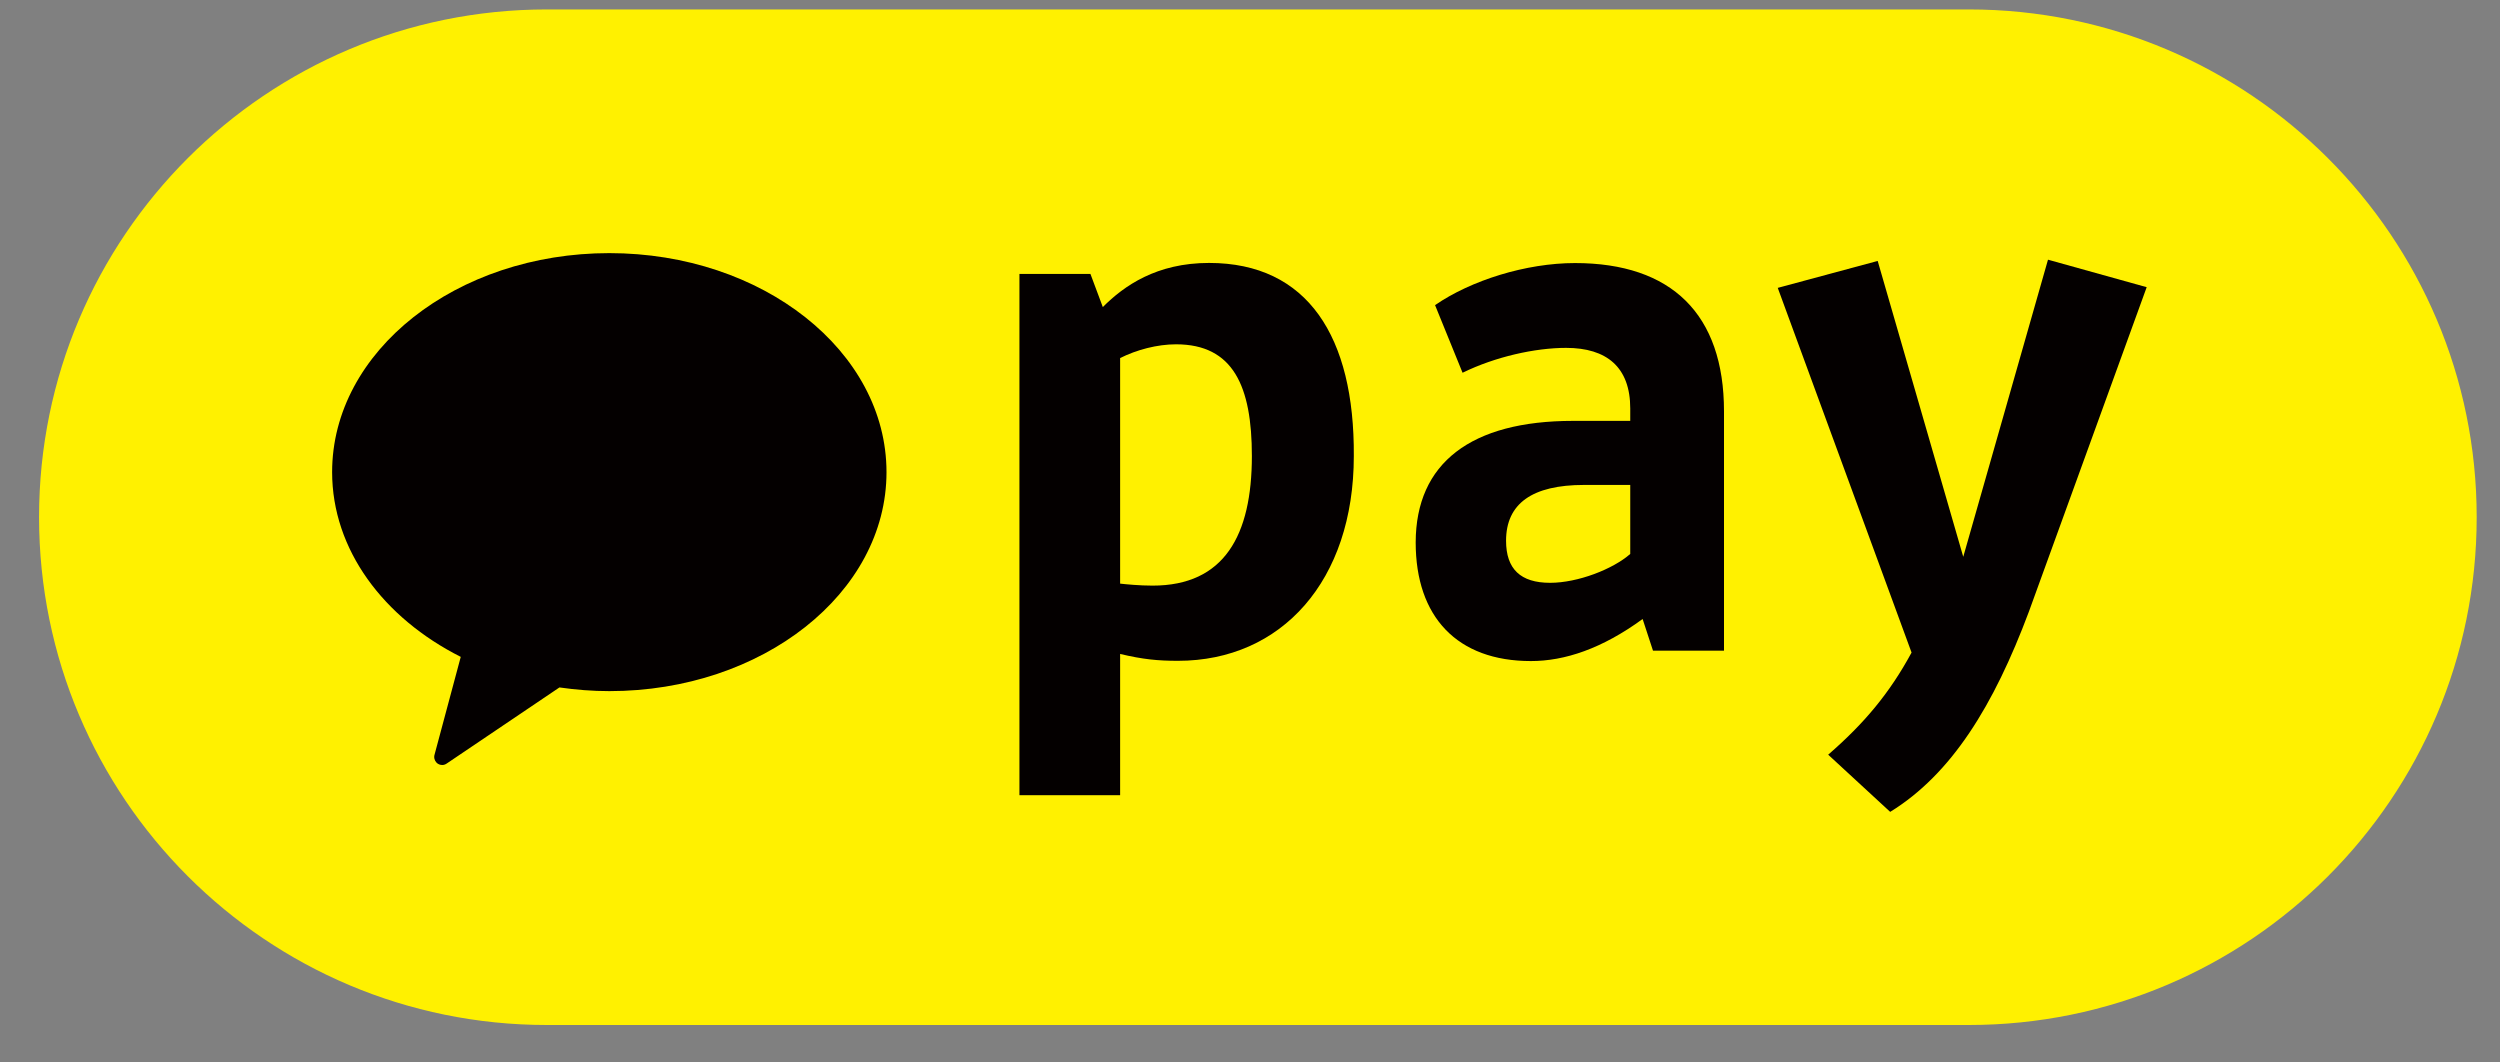 <svg width="40" height="17" viewBox="0 0 40 17" fill="none" xmlns="http://www.w3.org/2000/svg">
<rect x="0" y="0" width="40" height="17" fill="#808080" stroke="none"/>
<g clip-path="url(#clip0_628_22289)">
<path fill-rule="evenodd" clip-rule="evenodd" d="M31.501 16.4H8.751C4.263 16.4 0.625 12.762 0.625 8.274C0.625 3.787 4.263 0.151 8.751 0.151H31.501C35.989 0.151 39.627 3.789 39.627 8.276C39.627 12.764 35.989 16.4 31.501 16.4Z" fill="#FFF100"/>
<path fill-rule="evenodd" clip-rule="evenodd" d="M9.749 4.05C7.301 4.05 5.314 5.618 5.314 7.553C5.314 8.796 6.137 9.887 7.372 10.51L6.954 12.07C6.938 12.119 6.952 12.169 6.986 12.204C7.01 12.228 7.043 12.24 7.077 12.24C7.103 12.24 7.13 12.23 7.154 12.212L8.951 10.999C9.212 11.036 9.478 11.058 9.749 11.058C12.197 11.058 14.184 9.489 14.184 7.555C14.184 5.618 12.199 4.05 9.749 4.05Z" fill="#040000"/>
<path d="M17.922 10.463V12.723H16.311V4.383H17.447L17.645 4.913C17.986 4.571 18.506 4.207 19.345 4.207C20.923 4.207 21.673 5.388 21.661 7.296C21.661 9.293 20.503 10.573 18.847 10.573C18.528 10.573 18.285 10.55 17.922 10.463ZM17.922 5.729V9.338C18.011 9.348 18.231 9.37 18.441 9.37C19.589 9.37 20.03 8.565 20.03 7.296C20.03 6.182 19.733 5.509 18.817 5.509C18.516 5.509 18.186 5.596 17.922 5.729Z" fill="#040000"/>
<path d="M25.168 6.734H26.084V6.536C26.084 5.875 25.708 5.566 25.057 5.566C24.559 5.566 23.921 5.709 23.401 5.964L22.961 4.882C23.535 4.486 24.416 4.209 25.2 4.209C26.745 4.209 27.584 5.026 27.584 6.582V10.411H26.448L26.282 9.904C25.631 10.379 25.035 10.577 24.495 10.577C23.314 10.577 22.651 9.871 22.651 8.679C22.653 7.407 23.537 6.734 25.168 6.734ZM26.084 8.863V7.759H25.344C24.517 7.759 24.097 8.056 24.097 8.652C24.097 9.105 24.329 9.325 24.802 9.325C25.247 9.325 25.809 9.105 26.084 8.863Z" fill="#040000"/>
<path d="M32.461 9.79C31.899 11.29 31.226 12.384 30.243 12.99L29.251 12.075C29.825 11.577 30.233 11.092 30.585 10.441L28.444 4.606L30.043 4.175L31.412 8.909L32.768 4.155L34.347 4.595L32.461 9.79Z" fill="#040000"/>
</g>
<defs>
<clipPath id="clip0_628_22289">
<rect width="39" height="16.25" fill="white" transform="translate(0.625 0.151)"/>
</clipPath>
</defs>
</svg>
